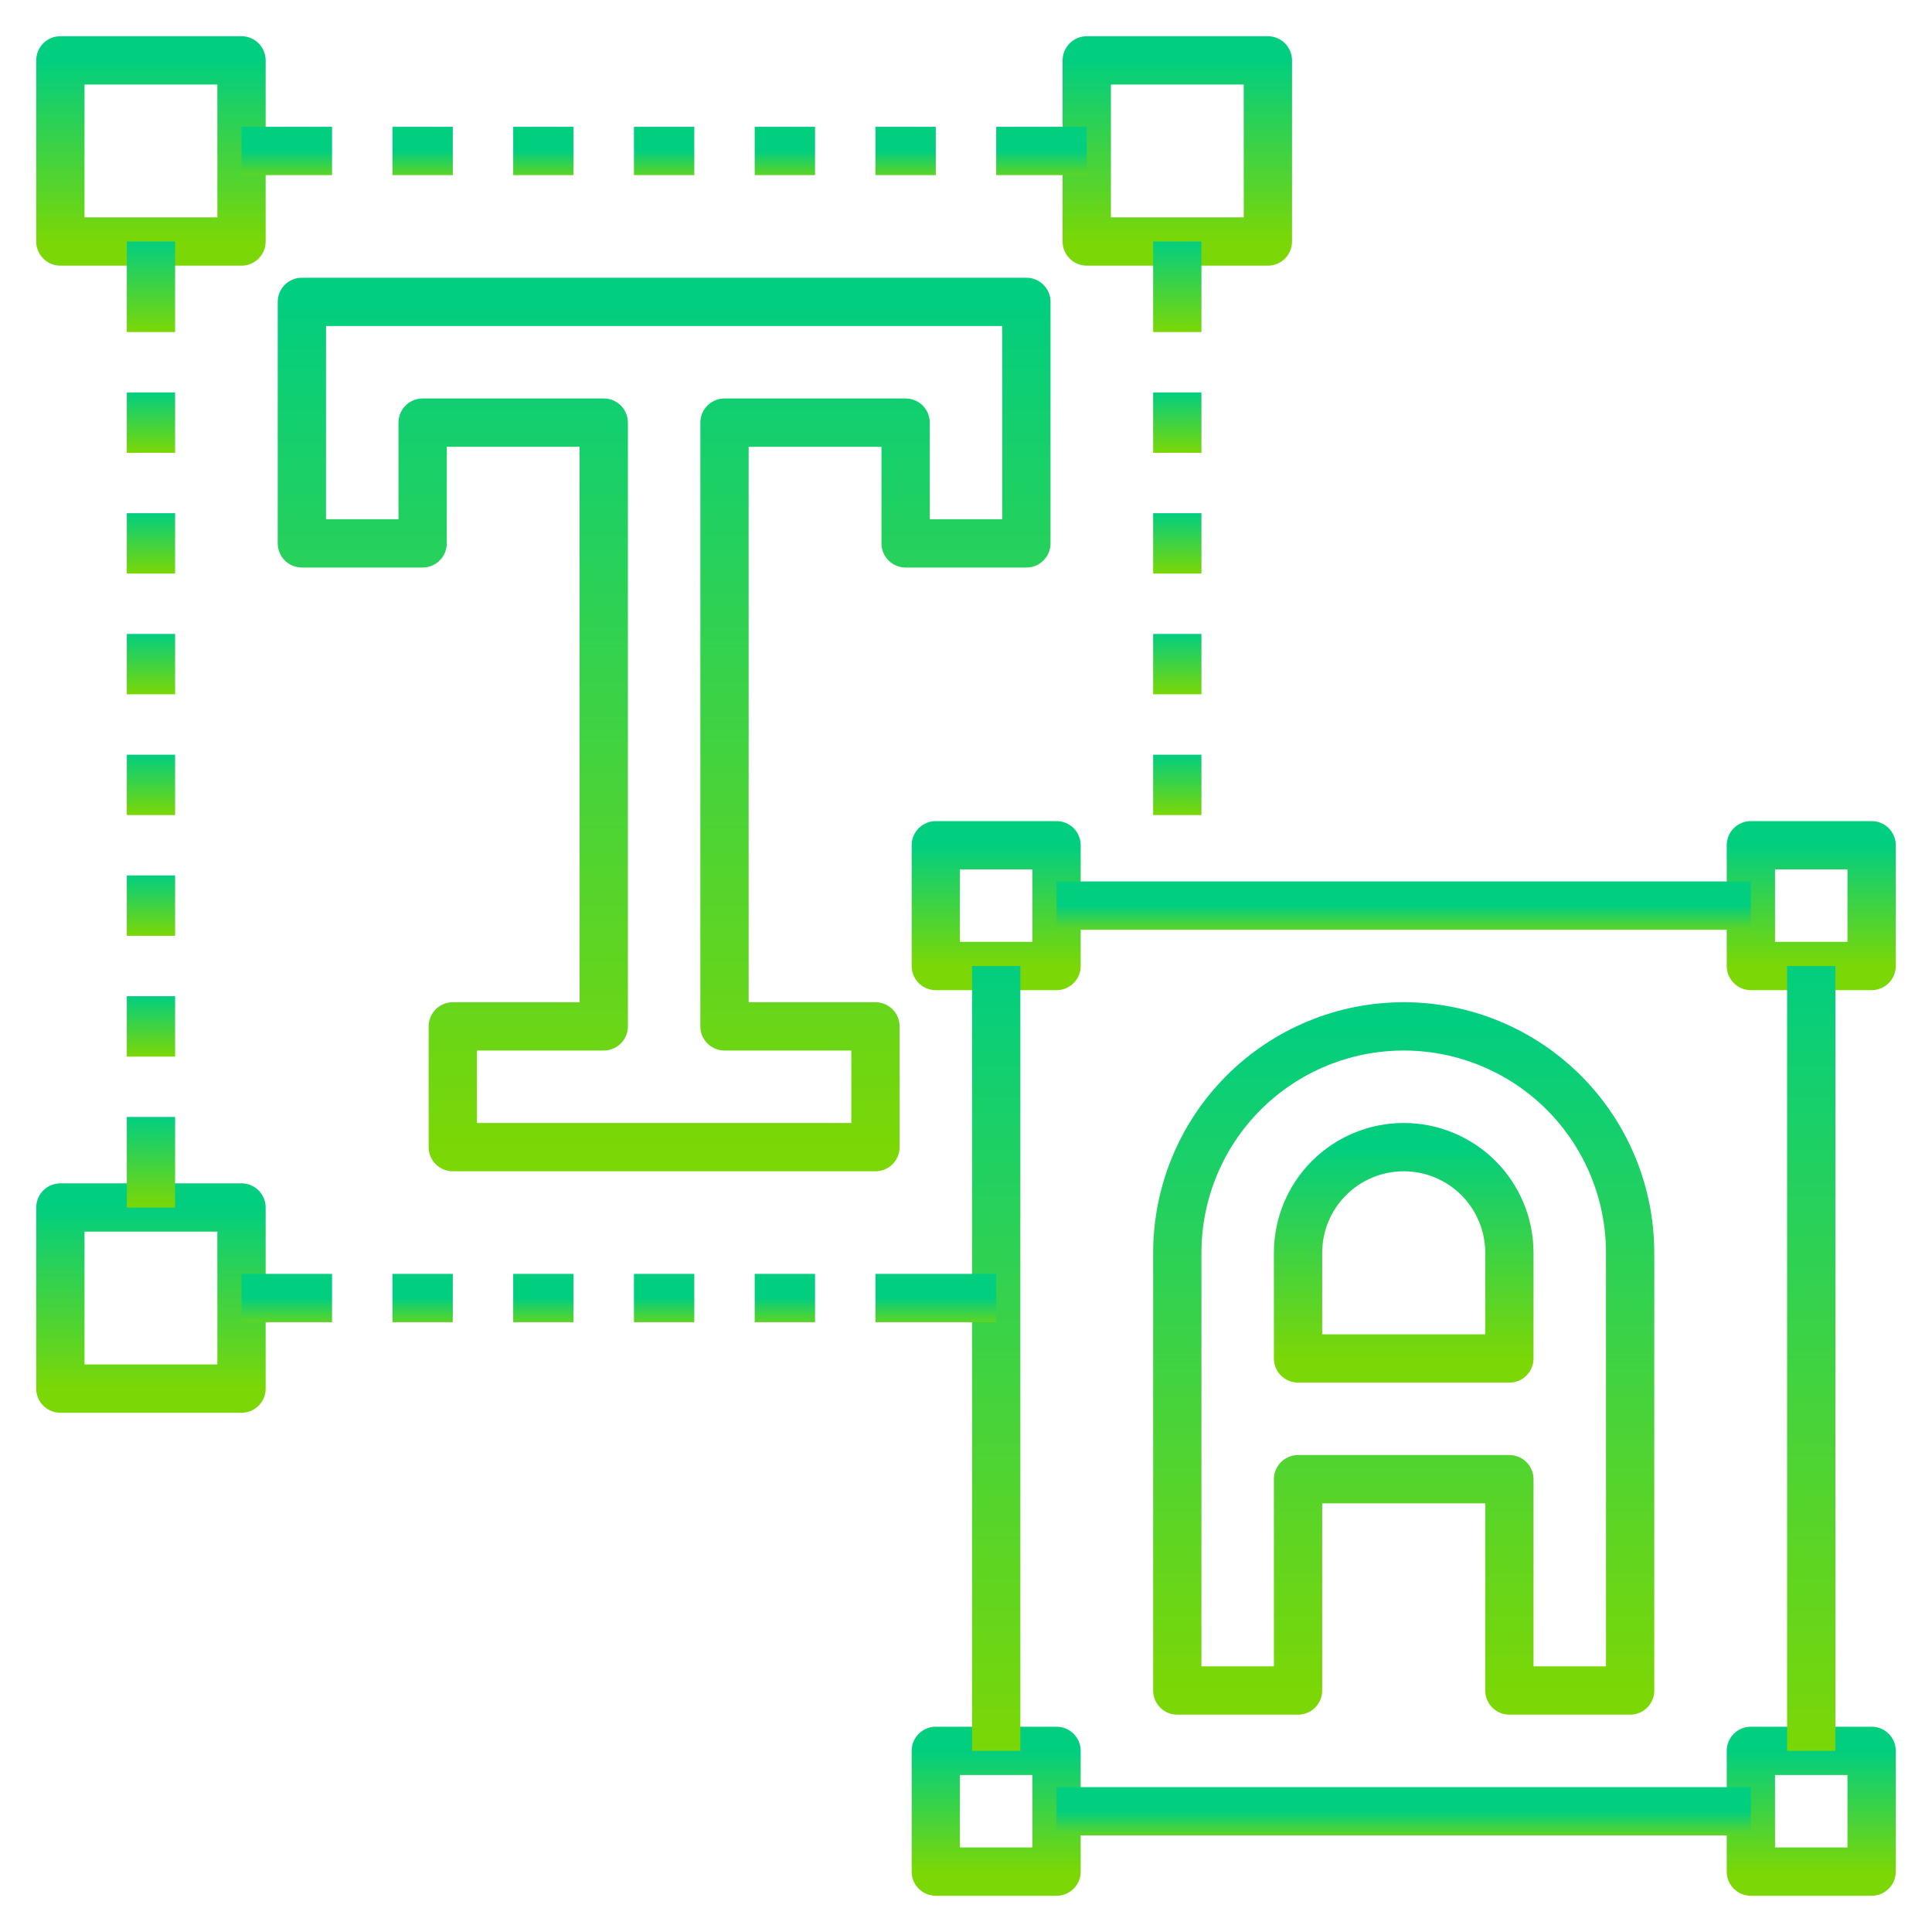 <svg xmlns="http://www.w3.org/2000/svg" width="60" height="60" viewBox="0 0 60 60" fill="none"><path d="M22.5 31.875V13.125H28.125V16.875H31.875V9.375H9.375V16.875H13.125V13.125H18.75V31.875H14.062V35.625H27.188V31.875H22.5Z" stroke="url(#paint0_linear_394_374)" stroke-width="1.5" stroke-linejoin="round"></path><path d="M1.875 1.875H7.5V7.5H1.875V1.875Z" stroke="url(#paint1_linear_394_374)" stroke-width="1.5" stroke-linejoin="round"></path><path d="M1.875 37.5H7.5V43.125H1.875V37.5Z" stroke="url(#paint2_linear_394_374)" stroke-width="1.5" stroke-linejoin="round"></path><path d="M33.75 1.875H39.375V7.5H33.75V1.875Z" stroke="url(#paint3_linear_394_374)" stroke-width="1.5" stroke-linejoin="round"></path><path d="M36.562 52.5V38.906C36.562 37.041 37.303 35.253 38.622 33.934C39.941 32.616 41.729 31.875 43.594 31.875C45.459 31.875 47.247 32.616 48.566 33.934C49.884 35.253 50.625 37.041 50.625 38.906V52.5H46.875V45.938H40.312V52.5H36.562Z" stroke="url(#paint4_linear_394_374)" stroke-width="1.5" stroke-linejoin="round"></path><path d="M46.875 42.188H40.312V38.906C40.312 38.036 40.658 37.201 41.274 36.586C41.889 35.971 42.724 35.625 43.594 35.625C44.464 35.625 45.299 35.971 45.914 36.586C46.529 37.201 46.875 38.036 46.875 38.906V42.188Z" stroke="url(#paint5_linear_394_374)" stroke-width="1.5" stroke-linejoin="round"></path><path d="M29.062 26.25H32.812V30H29.062V26.25Z" stroke="url(#paint6_linear_394_374)" stroke-width="1.5" stroke-linejoin="round"></path><path d="M29.062 54.375H32.812V58.125H29.062V54.375Z" stroke="url(#paint7_linear_394_374)" stroke-width="1.5" stroke-linejoin="round"></path><path d="M54.375 26.25H58.125V30H54.375V26.25Z" stroke="url(#paint8_linear_394_374)" stroke-width="1.5" stroke-linejoin="round"></path><path d="M54.375 54.375H58.125V58.125H54.375V54.375Z" stroke="url(#paint9_linear_394_374)" stroke-width="1.5" stroke-linejoin="round"></path><path d="M32.812 28.125H54.375" stroke="url(#paint10_linear_394_374)" stroke-width="1.5" stroke-linejoin="round"></path><path d="M32.812 56.25H54.375" stroke="url(#paint11_linear_394_374)" stroke-width="1.5" stroke-linejoin="round"></path><path d="M30.938 30V54.375" stroke="url(#paint12_linear_394_374)" stroke-width="1.5" stroke-linejoin="round"></path><path d="M56.25 30V54.375" stroke="url(#paint13_linear_394_374)" stroke-width="1.5" stroke-linejoin="round"></path><path d="M4.688 37.5V34.688" stroke="url(#paint14_linear_394_374)" stroke-width="1.5" stroke-linejoin="round"></path><path d="M4.688 32.812V30.938" stroke="url(#paint15_linear_394_374)" stroke-width="1.5" stroke-linejoin="round"></path><path d="M4.688 29.062V27.188" stroke="url(#paint16_linear_394_374)" stroke-width="1.5" stroke-linejoin="round"></path><path d="M4.688 25.312V23.438" stroke="url(#paint17_linear_394_374)" stroke-width="1.5" stroke-linejoin="round"></path><path d="M4.688 21.562V19.688" stroke="url(#paint18_linear_394_374)" stroke-width="1.5" stroke-linejoin="round"></path><path d="M4.688 17.812V15.938" stroke="url(#paint19_linear_394_374)" stroke-width="1.5" stroke-linejoin="round"></path><path d="M4.688 14.062V12.188" stroke="url(#paint20_linear_394_374)" stroke-width="1.5" stroke-linejoin="round"></path><path d="M4.688 7.5V10.312" stroke="url(#paint21_linear_394_374)" stroke-width="1.5" stroke-linejoin="round"></path><path d="M36.562 25.312V23.438" stroke="url(#paint22_linear_394_374)" stroke-width="1.5" stroke-linejoin="round"></path><path d="M36.562 21.562V19.688" stroke="url(#paint23_linear_394_374)" stroke-width="1.5" stroke-linejoin="round"></path><path d="M36.562 17.812V15.938" stroke="url(#paint24_linear_394_374)" stroke-width="1.5" stroke-linejoin="round"></path><path d="M36.562 14.062V12.188" stroke="url(#paint25_linear_394_374)" stroke-width="1.5" stroke-linejoin="round"></path><path d="M36.562 7.5V10.312" stroke="url(#paint26_linear_394_374)" stroke-width="1.5" stroke-linejoin="round"></path><path d="M7.5 4.688H10.312" stroke="url(#paint27_linear_394_374)" stroke-width="1.5" stroke-linejoin="round"></path><path d="M12.188 4.688H14.062" stroke="url(#paint28_linear_394_374)" stroke-width="1.5" stroke-linejoin="round"></path><path d="M15.938 4.688H17.812" stroke="url(#paint29_linear_394_374)" stroke-width="1.5" stroke-linejoin="round"></path><path d="M19.688 4.688H21.562" stroke="url(#paint30_linear_394_374)" stroke-width="1.5" stroke-linejoin="round"></path><path d="M23.438 4.688H25.312" stroke="url(#paint31_linear_394_374)" stroke-width="1.5" stroke-linejoin="round"></path><path d="M27.188 4.688H29.062" stroke="url(#paint32_linear_394_374)" stroke-width="1.5" stroke-linejoin="round"></path><path d="M33.75 4.688H30.938" stroke="url(#paint33_linear_394_374)" stroke-width="1.5" stroke-linejoin="round"></path><path d="M7.5 40.312H10.312" stroke="url(#paint34_linear_394_374)" stroke-width="1.5" stroke-linejoin="round"></path><path d="M12.188 40.312H14.062" stroke="url(#paint35_linear_394_374)" stroke-width="1.5" stroke-linejoin="round"></path><path d="M15.938 40.312H17.812" stroke="url(#paint36_linear_394_374)" stroke-width="1.5" stroke-linejoin="round"></path><path d="M19.688 40.312H21.562" stroke="url(#paint37_linear_394_374)" stroke-width="1.5" stroke-linejoin="round"></path><path d="M23.438 40.312H25.312" stroke="url(#paint38_linear_394_374)" stroke-width="1.5" stroke-linejoin="round"></path><path d="M27.188 40.312H30.938" stroke="url(#paint39_linear_394_374)" stroke-width="1.5" stroke-linejoin="round"></path><defs><linearGradient id="paint0_linear_394_374" x1="20.625" y1="9.375" x2="20.625" y2="35.625" gradientUnits="userSpaceOnUse"><stop stop-color="#02CE80"></stop><stop offset="1" stop-color="#7BD706"></stop></linearGradient><linearGradient id="paint1_linear_394_374" x1="4.688" y1="1.875" x2="4.688" y2="7.5" gradientUnits="userSpaceOnUse"><stop stop-color="#02CE80"></stop><stop offset="1" stop-color="#7BD706"></stop></linearGradient><linearGradient id="paint2_linear_394_374" x1="4.688" y1="37.5" x2="4.688" y2="43.125" gradientUnits="userSpaceOnUse"><stop stop-color="#02CE80"></stop><stop offset="1" stop-color="#7BD706"></stop></linearGradient><linearGradient id="paint3_linear_394_374" x1="36.562" y1="1.875" x2="36.562" y2="7.5" gradientUnits="userSpaceOnUse"><stop stop-color="#02CE80"></stop><stop offset="1" stop-color="#7BD706"></stop></linearGradient><linearGradient id="paint4_linear_394_374" x1="43.594" y1="31.875" x2="43.594" y2="52.5" gradientUnits="userSpaceOnUse"><stop stop-color="#02CE80"></stop><stop offset="1" stop-color="#7BD706"></stop></linearGradient><linearGradient id="paint5_linear_394_374" x1="43.594" y1="35.625" x2="43.594" y2="42.188" gradientUnits="userSpaceOnUse"><stop stop-color="#02CE80"></stop><stop offset="1" stop-color="#7BD706"></stop></linearGradient><linearGradient id="paint6_linear_394_374" x1="30.938" y1="26.25" x2="30.938" y2="30" gradientUnits="userSpaceOnUse"><stop stop-color="#02CE80"></stop><stop offset="1" stop-color="#7BD706"></stop></linearGradient><linearGradient id="paint7_linear_394_374" x1="30.938" y1="54.375" x2="30.938" y2="58.125" gradientUnits="userSpaceOnUse"><stop stop-color="#02CE80"></stop><stop offset="1" stop-color="#7BD706"></stop></linearGradient><linearGradient id="paint8_linear_394_374" x1="56.25" y1="26.25" x2="56.25" y2="30" gradientUnits="userSpaceOnUse"><stop stop-color="#02CE80"></stop><stop offset="1" stop-color="#7BD706"></stop></linearGradient><linearGradient id="paint9_linear_394_374" x1="56.25" y1="54.375" x2="56.25" y2="58.125" gradientUnits="userSpaceOnUse"><stop stop-color="#02CE80"></stop><stop offset="1" stop-color="#7BD706"></stop></linearGradient><linearGradient id="paint10_linear_394_374" x1="43.594" y1="28.125" x2="43.594" y2="29.125" gradientUnits="userSpaceOnUse"><stop stop-color="#02CE80"></stop><stop offset="1" stop-color="#7BD706"></stop></linearGradient><linearGradient id="paint11_linear_394_374" x1="43.594" y1="56.25" x2="43.594" y2="57.25" gradientUnits="userSpaceOnUse"><stop stop-color="#02CE80"></stop><stop offset="1" stop-color="#7BD706"></stop></linearGradient><linearGradient id="paint12_linear_394_374" x1="31.438" y1="30" x2="31.438" y2="54.375" gradientUnits="userSpaceOnUse"><stop stop-color="#02CE80"></stop><stop offset="1" stop-color="#7BD706"></stop></linearGradient><linearGradient id="paint13_linear_394_374" x1="56.75" y1="30" x2="56.75" y2="54.375" gradientUnits="userSpaceOnUse"><stop stop-color="#02CE80"></stop><stop offset="1" stop-color="#7BD706"></stop></linearGradient><linearGradient id="paint14_linear_394_374" x1="5.188" y1="34.688" x2="5.188" y2="37.5" gradientUnits="userSpaceOnUse"><stop stop-color="#02CE80"></stop><stop offset="1" stop-color="#7BD706"></stop></linearGradient><linearGradient id="paint15_linear_394_374" x1="5.188" y1="30.938" x2="5.188" y2="32.812" gradientUnits="userSpaceOnUse"><stop stop-color="#02CE80"></stop><stop offset="1" stop-color="#7BD706"></stop></linearGradient><linearGradient id="paint16_linear_394_374" x1="5.188" y1="27.188" x2="5.188" y2="29.062" gradientUnits="userSpaceOnUse"><stop stop-color="#02CE80"></stop><stop offset="1" stop-color="#7BD706"></stop></linearGradient><linearGradient id="paint17_linear_394_374" x1="5.188" y1="23.438" x2="5.188" y2="25.312" gradientUnits="userSpaceOnUse"><stop stop-color="#02CE80"></stop><stop offset="1" stop-color="#7BD706"></stop></linearGradient><linearGradient id="paint18_linear_394_374" x1="5.188" y1="19.688" x2="5.188" y2="21.562" gradientUnits="userSpaceOnUse"><stop stop-color="#02CE80"></stop><stop offset="1" stop-color="#7BD706"></stop></linearGradient><linearGradient id="paint19_linear_394_374" x1="5.188" y1="15.938" x2="5.188" y2="17.812" gradientUnits="userSpaceOnUse"><stop stop-color="#02CE80"></stop><stop offset="1" stop-color="#7BD706"></stop></linearGradient><linearGradient id="paint20_linear_394_374" x1="5.188" y1="12.188" x2="5.188" y2="14.062" gradientUnits="userSpaceOnUse"><stop stop-color="#02CE80"></stop><stop offset="1" stop-color="#7BD706"></stop></linearGradient><linearGradient id="paint21_linear_394_374" x1="5.188" y1="7.5" x2="5.188" y2="10.312" gradientUnits="userSpaceOnUse"><stop stop-color="#02CE80"></stop><stop offset="1" stop-color="#7BD706"></stop></linearGradient><linearGradient id="paint22_linear_394_374" x1="37.062" y1="23.438" x2="37.062" y2="25.312" gradientUnits="userSpaceOnUse"><stop stop-color="#02CE80"></stop><stop offset="1" stop-color="#7BD706"></stop></linearGradient><linearGradient id="paint23_linear_394_374" x1="37.062" y1="19.688" x2="37.062" y2="21.562" gradientUnits="userSpaceOnUse"><stop stop-color="#02CE80"></stop><stop offset="1" stop-color="#7BD706"></stop></linearGradient><linearGradient id="paint24_linear_394_374" x1="37.062" y1="15.938" x2="37.062" y2="17.812" gradientUnits="userSpaceOnUse"><stop stop-color="#02CE80"></stop><stop offset="1" stop-color="#7BD706"></stop></linearGradient><linearGradient id="paint25_linear_394_374" x1="37.062" y1="12.188" x2="37.062" y2="14.062" gradientUnits="userSpaceOnUse"><stop stop-color="#02CE80"></stop><stop offset="1" stop-color="#7BD706"></stop></linearGradient><linearGradient id="paint26_linear_394_374" x1="37.062" y1="7.5" x2="37.062" y2="10.312" gradientUnits="userSpaceOnUse"><stop stop-color="#02CE80"></stop><stop offset="1" stop-color="#7BD706"></stop></linearGradient><linearGradient id="paint27_linear_394_374" x1="8.906" y1="4.688" x2="8.906" y2="5.688" gradientUnits="userSpaceOnUse"><stop stop-color="#02CE80"></stop><stop offset="1" stop-color="#7BD706"></stop></linearGradient><linearGradient id="paint28_linear_394_374" x1="13.125" y1="4.688" x2="13.125" y2="5.688" gradientUnits="userSpaceOnUse"><stop stop-color="#02CE80"></stop><stop offset="1" stop-color="#7BD706"></stop></linearGradient><linearGradient id="paint29_linear_394_374" x1="16.875" y1="4.688" x2="16.875" y2="5.688" gradientUnits="userSpaceOnUse"><stop stop-color="#02CE80"></stop><stop offset="1" stop-color="#7BD706"></stop></linearGradient><linearGradient id="paint30_linear_394_374" x1="20.625" y1="4.688" x2="20.625" y2="5.688" gradientUnits="userSpaceOnUse"><stop stop-color="#02CE80"></stop><stop offset="1" stop-color="#7BD706"></stop></linearGradient><linearGradient id="paint31_linear_394_374" x1="24.375" y1="4.688" x2="24.375" y2="5.688" gradientUnits="userSpaceOnUse"><stop stop-color="#02CE80"></stop><stop offset="1" stop-color="#7BD706"></stop></linearGradient><linearGradient id="paint32_linear_394_374" x1="28.125" y1="4.688" x2="28.125" y2="5.688" gradientUnits="userSpaceOnUse"><stop stop-color="#02CE80"></stop><stop offset="1" stop-color="#7BD706"></stop></linearGradient><linearGradient id="paint33_linear_394_374" x1="32.344" y1="4.688" x2="32.344" y2="5.688" gradientUnits="userSpaceOnUse"><stop stop-color="#02CE80"></stop><stop offset="1" stop-color="#7BD706"></stop></linearGradient><linearGradient id="paint34_linear_394_374" x1="8.906" y1="40.312" x2="8.906" y2="41.312" gradientUnits="userSpaceOnUse"><stop stop-color="#02CE80"></stop><stop offset="1" stop-color="#7BD706"></stop></linearGradient><linearGradient id="paint35_linear_394_374" x1="13.125" y1="40.312" x2="13.125" y2="41.312" gradientUnits="userSpaceOnUse"><stop stop-color="#02CE80"></stop><stop offset="1" stop-color="#7BD706"></stop></linearGradient><linearGradient id="paint36_linear_394_374" x1="16.875" y1="40.312" x2="16.875" y2="41.312" gradientUnits="userSpaceOnUse"><stop stop-color="#02CE80"></stop><stop offset="1" stop-color="#7BD706"></stop></linearGradient><linearGradient id="paint37_linear_394_374" x1="20.625" y1="40.312" x2="20.625" y2="41.312" gradientUnits="userSpaceOnUse"><stop stop-color="#02CE80"></stop><stop offset="1" stop-color="#7BD706"></stop></linearGradient><linearGradient id="paint38_linear_394_374" x1="24.375" y1="40.312" x2="24.375" y2="41.312" gradientUnits="userSpaceOnUse"><stop stop-color="#02CE80"></stop><stop offset="1" stop-color="#7BD706"></stop></linearGradient><linearGradient id="paint39_linear_394_374" x1="29.062" y1="40.312" x2="29.062" y2="41.312" gradientUnits="userSpaceOnUse"><stop stop-color="#02CE80"></stop><stop offset="1" stop-color="#7BD706"></stop></linearGradient></defs></svg>